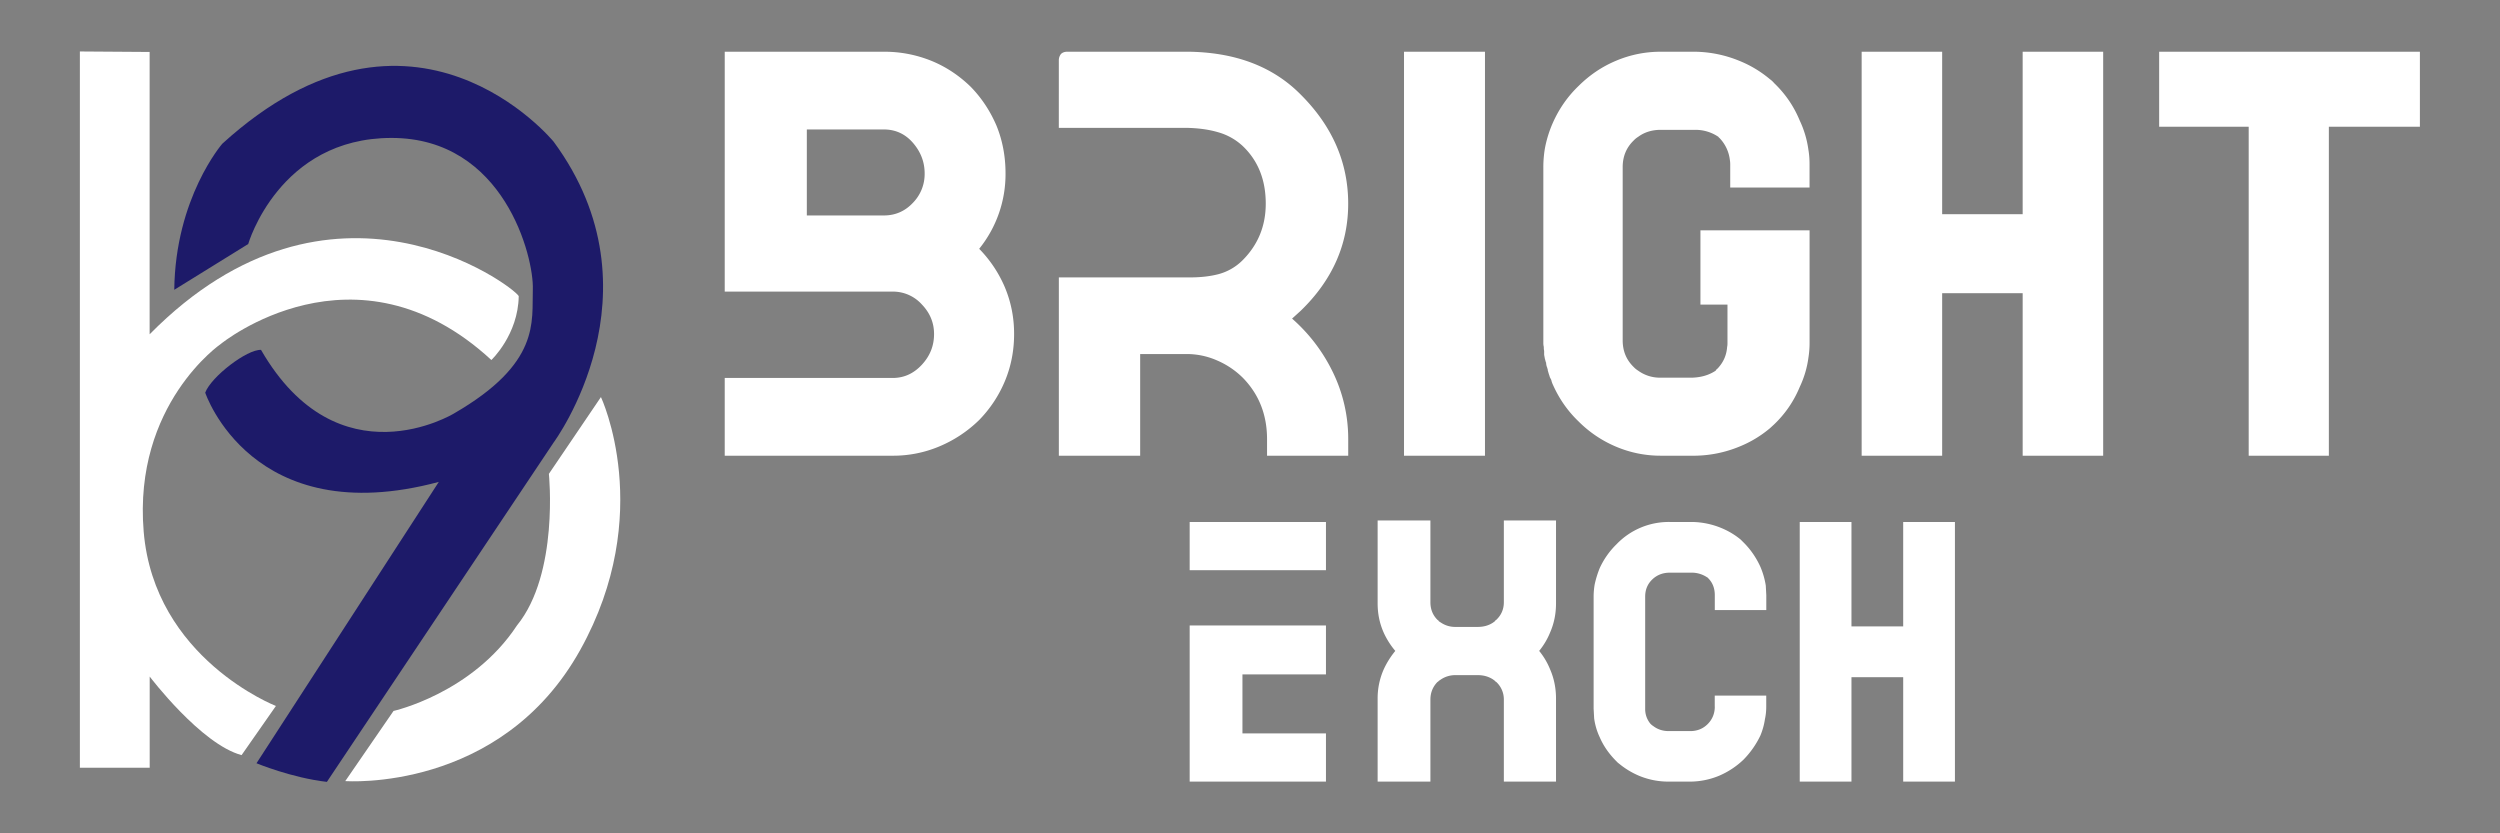 <svg xmlns="http://www.w3.org/2000/svg" width="326.4" height="108.801" viewBox="0 0 86.36 28.787" shape-rendering="geometricPrecision" image-rendering="optimizeQuality" fill-rule="evenodd" xmlns:v="https://vecta.io/nano"><rect x="0" y="0" width="86.36" height="28.787" fill="#808080" stroke="none"/><g fill="#fff"><path d="M34.718 9.939c.21.506.313 1.036.313 1.598 0 .57-.103 1.108-.312 1.614a4.27 4.27 0 0 1-.894 1.357 4.38 4.38 0 0 1-1.369.91 4.1 4.1 0 0 1-1.614.324h-5.807v-2.686h5.807c.388 0 .724-.154 1.005-.459s.419-.653.419-1.06c0-.388-.142-.728-.419-1.017a1.34 1.34 0 0 0-1.005-.447h-5.807V1.787h5.494a4.31 4.31 0 0 1 1.642.313c.506.206.957.506 1.357.894.38.388.676.838.894 1.345.21.514.313 1.064.313 1.653a4.1 4.1 0 0 1-.91 2.603 4.3 4.3 0 0 1 .894 1.345zm-3.184-2.931a1.42 1.42 0 0 0 .407-1.017c0-.399-.139-.752-.407-1.06s-.605-.459-1.005-.459h-2.658v2.971h2.658c.399 0 .732-.146 1.005-.435zm13.101 3.999c.597.526 1.068 1.147 1.412 1.859a5.26 5.26 0 0 1 .526 2.306v.57h-2.804v-.57c0-.842-.277-1.547-.831-2.116a2.85 2.85 0 0 0-.878-.597 2.6 2.6 0 0 0-1.072-.229h-1.602v3.513h-2.809v-6.16h4.533c.36 0 .68-.036.961-.107a1.85 1.85 0 0 0 .854-.487c.534-.534.799-1.187.799-1.954 0-.823-.265-1.487-.799-1.994a2.07 2.07 0 0 0-.854-.475c-.309-.091-.672-.142-1.1-.15h-4.395V2.083c0-.079.024-.15.071-.214.051-.055.13-.083.229-.083h4.11c1.661.008 2.978.502 3.944 1.479 1.096 1.092 1.642 2.35 1.642 3.77 0 1.408-.546 2.642-1.642 3.702l-.297.269zm3.865-9.22h2.797v13.955H48.5V1.787zm14.01 4.691h-2.741v-.799a.88.88 0 0 0-.012-.15 1.31 1.31 0 0 0-.368-.771c-.008 0-.016-.008-.024-.028a1.41 1.41 0 0 0-.803-.245h-1.191c-.309 0-.57.083-.787.245a.75.75 0 0 0-.15.123c-.253.245-.38.55-.38.922v5.981c0 .372.127.676.38.922a.75.75 0 0 0 .15.123 1.28 1.28 0 0 0 .787.245h1.096c.301-.012.562-.087.787-.233.024-.02.028-.032.028-.04.036-.028.063-.055.083-.079.178-.202.277-.435.297-.708a.56.56 0 0 0 .012-.123v-1.341h-.934V7.957h3.77v3.892c0 .162-.012.328-.039.502a3.42 3.42 0 0 1-.301 1.017c-.206.498-.502.926-.882 1.29l-.146.134a3.9 3.9 0 0 1-1.06.637 4.17 4.17 0 0 1-1.519.313h-1.191a3.93 3.93 0 0 1-1.547-.312 4.04 4.04 0 0 1-1.289-.866c-.38-.364-.676-.787-.894-1.278a.72.72 0 0 1-.055-.162l-.055-.107v-.016c-.028-.071-.047-.142-.067-.214v-.028c-.008-.012-.012-.024-.012-.043a.47.47 0 0 1-.044-.19c-.008-.008-.012-.016-.012-.024s-.004-.02-.012-.028a.15.15 0 0 0-.016-.067l-.028-.15v-.134c-.008-.04-.012-.075-.012-.111v-.028a.54.54 0 0 1-.016-.123V5.774a3.89 3.89 0 0 1 .055-.653 4.02 4.02 0 0 1 .273-.878c.218-.49.514-.914.894-1.278.372-.368.799-.661 1.289-.866a3.93 3.93 0 0 1 1.547-.312h1.191a4.17 4.17 0 0 1 1.519.313 3.9 3.9 0 0 1 1.06.637.78.78 0 0 1 .146.135c.38.364.676.791.882 1.29a3.42 3.42 0 0 1 .301 1.016c.028.162.039.332.039.502v.799zm7.361-4.691h2.781v13.955h-2.781v-5.613H67.09v5.613h-2.781V1.787h2.781V7.4h2.781V1.787zm4.715 0h9.007v2.591h-3.145v11.364h-2.769V4.377h-3.093v-2.59zM45.804 18.031v1.665h-4.708v-1.665h4.708zm0 3.574v1.691h-2.885v2.039h2.885V27h-4.708v-5.394h4.708zm7.947-.76c0 .361-.069.699-.208 1.012-.092.226-.219.437-.374.628a2.46 2.46 0 0 1 .374.628c.14.32.208.658.208 1.019V27h-1.802v-2.832a.82.82 0 0 0-.262-.61c-.018-.008-.033-.018-.043-.036l-.071-.053c-.15-.097-.325-.147-.521-.147h-.768a.89.89 0 0 0-.506.147l-.079.053c-.01.018-.025.028-.043.036-.163.168-.244.371-.244.61V27h-1.823v-2.867a2.46 2.46 0 0 1 .211-1.012c.104-.226.236-.437.399-.636a2.71 2.71 0 0 1-.399-.628c-.14-.313-.211-.651-.211-1.012v-2.867h1.823v2.824c0 .244.081.447.244.61.018.013.033.023.043.036v.008c.023.018.051.036.079.053a.87.87 0 0 0 .506.147h.768c.196 0 .371-.048.521-.147l.071-.053v-.008c.01-.013.025-.023.043-.036.173-.163.262-.366.262-.61v-2.824h1.802v2.867zm5.483 3.567v-.384h1.779v.384c0 .15-.015.295-.046.435-.028.193-.081.379-.155.559a3.07 3.07 0 0 1-.585.836 2.82 2.82 0 0 1-.846.557 2.64 2.64 0 0 1-.976.201h-.765a2.63 2.63 0 0 1-1.019-.201 2.77 2.77 0 0 1-.689-.417c-.036-.025-.064-.051-.089-.079-.254-.252-.45-.529-.582-.836a2.21 2.21 0 0 1-.193-.656l-.018-.331v-3.869a2.59 2.59 0 0 1 .036-.419 3.38 3.38 0 0 1 .175-.567 2.75 2.75 0 0 1 .582-.826 2.5 2.5 0 0 1 1.841-.768h.775a2.74 2.74 0 0 1 .984.201c.257.104.486.241.689.409l.097.097c.239.236.43.514.575.826a2.71 2.71 0 0 1 .193.663l.018.331v.516h-1.779v-.516c0-.244-.081-.445-.244-.6l-.018-.018h-.008a.96.96 0 0 0-.506-.158h-.775c-.244 0-.447.079-.61.236s-.244.353-.244.592v3.869a.79.79 0 0 0 .183.524c.028.028.061.056.097.079.15.114.328.173.531.173h.765c.234-.005.427-.086.585-.244s.244-.363.244-.6zm6.51-6.381h1.787V27h-1.787v-3.607h-1.787V27H62.17v-8.968h1.787v3.607h1.787v-3.607z" fill-rule="nonzero"/><path d="M2.759 1.778V26.52h2.412v-3.149s1.771 2.338 3.174 2.714l1.186-1.698s-4.204-1.633-4.568-6.028 2.666-6.479 2.666-6.479 4.638-3.787 9.345.556c0 0 .927-.871.945-2.208-.191-.347-6.458-5.059-12.75 1.32V1.795l-2.41-.017z"/></g><path d="M8.86 26.366s1.216.504 2.432.643l7.834-11.725s3.839-5.176 0-10.388c0 0-4.846-5.941-11.447.069 0 0-1.624 1.867-1.659 5.046l2.554-1.581s1.06-3.665 4.951-3.665 4.92 4.118 4.881 5.229.281 2.554-2.727 4.291c0 0-3.991 2.428-6.662-2.198-.481-.026-1.723.926-1.928 1.477 0 0 1.602 4.816 8.069 3.083L8.86 26.366z" fill="#1d1a69"/><path d="M13.594 24.559l-1.667 2.423s5.369.404 8.116-4.529c2.62-4.705.716-8.737.716-8.737l-1.798 2.653s.356 3.446-1.103 5.237c-1.546 2.347-4.264 2.953-4.264 2.953z" fill="#fff"/></svg>
